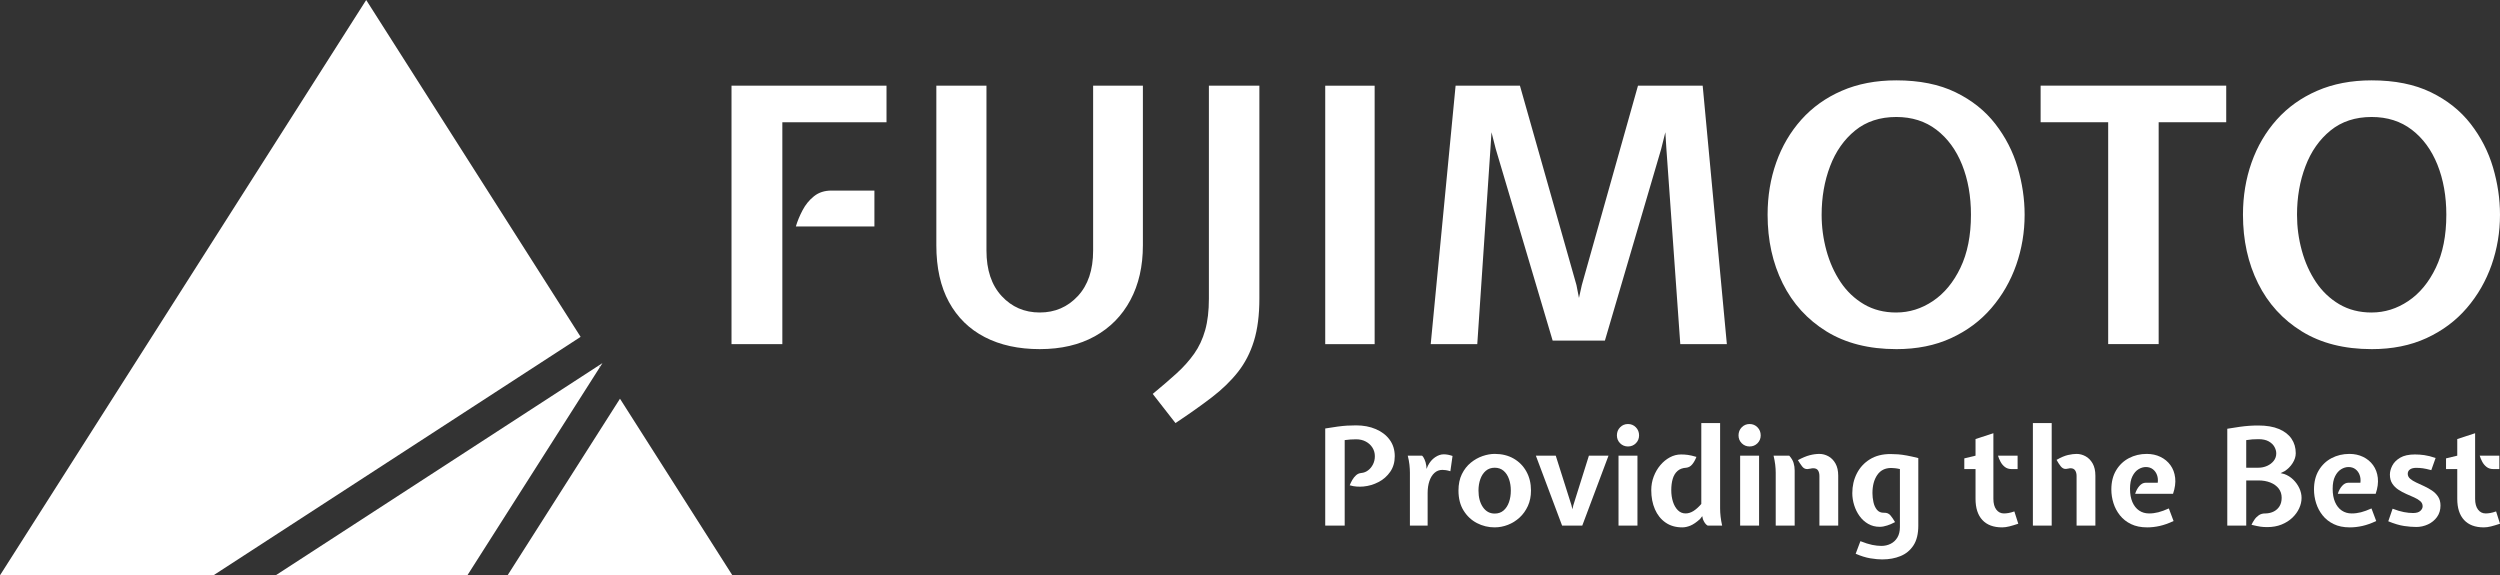 <?xml version="1.0" encoding="UTF-8"?><svg id="a" xmlns="http://www.w3.org/2000/svg" viewBox="0 0 347.227 79.904"><rect x="0" y="0" width="347.227" height="79.904" fill="#333333" stroke="none"/><defs><style>.b{fill:#fff;}</style></defs><path class="b" d="m101.6,47.799V11.903h21.528v5.083h-14.468v30.813h-7.06Zm8.937-16.343c.213-.727.522-1.475.926-2.246.404-.776.934-1.427,1.591-1.953.659-.526,1.465-.788,2.421-.788h5.973v4.987h-10.912Z"/><path class="b" d="m144.417,48.49c-2.945,0-5.493-.555-7.641-1.668-2.148-1.109-3.805-2.736-4.975-4.874-1.169-2.142-1.752-4.766-1.752-7.876V11.903h6.962v22.909c0,2.684.703,4.786,2.112,6.309,1.406,1.523,3.172,2.282,5.294,2.282,2.108,0,3.868-.759,5.284-2.282s2.124-3.625,2.124-6.309V11.903h6.912v22.169c0,2.913-.579,5.453-1.74,7.615-1.159,2.166-2.811,3.842-4.951,5.027s-4.681,1.776-7.629,1.776Z"/><path class="b" d="m163.263,58.761l-3.16-4.05c1.236-1.021,2.333-1.965,3.297-2.837.962-.872,1.78-1.788,2.455-2.741.675-.956,1.185-2.045,1.531-3.271s.518-2.688.518-4.384V11.903h7.012v29.575c0,2.29-.251,4.247-.753,5.875-.502,1.631-1.242,3.066-2.222,4.312-.978,1.242-2.192,2.419-3.641,3.528-1.449,1.113-3.128,2.298-5.037,3.568Z"/><path class="b" d="m184.062,47.799V11.903h6.863v35.896h-6.863Z"/><path class="b" d="m198.713,47.799l3.456-35.896h8.937l7.852,27.698.346,1.78.394-1.78,7.802-27.698h8.987l3.357,35.896h-6.468l-1.925-27.059-.149-2.371-.593,2.371-7.802,26.565h-7.259l-7.9-26.613-.593-2.323-.149,2.323-1.826,27.108h-6.468Z"/><path class="b" d="m263.377,48.49c-3.801,0-7.032-.82-9.69-2.455-2.658-1.639-4.687-3.866-6.086-6.678-1.398-2.817-2.098-5.991-2.098-9.531,0-2.584.398-5.003,1.197-7.257.798-2.254,1.963-4.239,3.492-5.951,1.531-1.712,3.404-3.05,5.618-4.01,2.214-.964,4.736-1.447,7.567-1.447,3.227,0,5.971.555,8.234,1.656,2.266,1.101,4.103,2.568,5.521,4.396,1.414,1.824,2.447,3.838,3.098,6.036.647,2.198.972,4.388.972,6.578,0,2.419-.39,4.746-1.169,6.976-.784,2.23-1.933,4.227-3.448,5.987-1.511,1.76-3.375,3.15-5.59,4.171-2.216,1.021-4.754,1.531-7.619,1.531Zm0-5.087c1.81,0,3.506-.53,5.087-1.591,1.579-1.061,2.857-2.604,3.825-4.629.972-2.025,1.459-4.476,1.459-7.358,0-2.584-.414-4.898-1.234-6.948-.824-2.049-2.009-3.669-3.556-4.854-1.549-1.185-3.408-1.776-5.581-1.776-2.27,0-4.177.627-5.714,1.877-1.539,1.25-2.7,2.905-3.482,4.963s-1.173,4.304-1.173,6.739c0,1.696.223,3.355.667,4.975.444,1.623,1.099,3.078,1.963,4.372.864,1.29,1.947,2.319,3.247,3.086,1.3.763,2.797,1.145,4.492,1.145Z"/><path class="b" d="m292.807,47.791v-30.813h-9.383v-5.083h25.778v5.083h-9.383v30.813h-7.012Z"/><path class="b" d="m329.402,48.49c-3.801,0-7.032-.82-9.688-2.455-2.66-1.639-4.689-3.866-6.088-6.678-1.398-2.817-2.098-5.991-2.098-9.531,0-2.584.398-5.003,1.197-7.257s1.965-4.239,3.492-5.951c1.531-1.712,3.404-3.05,5.618-4.01,2.214-.964,4.738-1.447,7.567-1.447,3.227,0,5.971.555,8.234,1.656,2.266,1.101,4.103,2.568,5.521,4.396,1.414,1.824,2.447,3.838,3.098,6.036.647,2.198.972,4.388.972,6.578,0,2.419-.39,4.746-1.169,6.976-.784,2.23-1.933,4.227-3.448,5.987-1.511,1.76-3.375,3.15-5.59,4.171-2.214,1.021-4.754,1.531-7.619,1.531Zm0-5.087c1.812,0,3.508-.53,5.087-1.591s2.857-2.604,3.825-4.629c.972-2.025,1.459-4.476,1.459-7.358,0-2.584-.414-4.898-1.234-6.948-.824-2.049-2.009-3.669-3.556-4.854s-3.408-1.776-5.581-1.776c-2.27,0-4.175.627-5.714,1.877s-2.7,2.905-3.48,4.963c-.784,2.057-1.173,4.304-1.173,6.739,0,1.696.221,3.355.667,4.975.442,1.623,1.097,3.078,1.961,4.372.864,1.29,1.949,2.319,3.247,3.086,1.302.763,2.797,1.145,4.492,1.145Z"/><path class="b" d="m184.062,73.003v-13.491c.677-.113,1.249-.2,1.719-.263.469-.063.901-.106,1.296-.132.395-.024.817-.037,1.268-.037,1.015,0,1.927.171,2.739.517.811.344,1.453.836,1.926,1.479.473.642.709,1.405.709,2.288,0,.833-.209,1.552-.625,2.156-.417.606-.957,1.081-1.621,1.428-.664.349-1.369.557-2.114.625-.281.024-.581.028-.897.009-.317-.018-.65-.078-1.001-.179.094-.237.213-.483.357-.737.144-.254.32-.472.526-.658s.451-.291.733-.315c.344-.031.659-.154.944-.372.284-.216.511-.494.68-.836.17-.341.254-.714.254-1.122,0-.431-.109-.824-.329-1.179-.219-.353-.524-.638-.916-.85s-.847-.32-1.367-.32c-.338,0-.601.009-.789.029-.188.018-.451.046-.789.084v11.875h-2.706Z"/><path class="b" d="m195.824,73.003v-7.347c0-.35-.022-.723-.066-1.118s-.122-.81-.235-1.249h1.992c.106.081.219.254.338.517.119.263.2.555.245.873l.037.451.188-.451c.256-.5.587-.888.991-1.164.404-.277.807-.414,1.207-.414.2,0,.398.02.592.057.194.038.404.095.63.17l-.301,2.122c-.251-.075-.46-.125-.628-.15-.17-.024-.33-.038-.48-.038-.426,0-.792.141-1.099.419-.307.278-.542.659-.705,1.141-.163.483-.245,1.034-.245,1.654v4.528h-2.461Z"/><path class="b" d="m207.604,73.247c-.884,0-1.706-.199-2.471-.596s-1.382-.977-1.855-1.739c-.474-.761-.709-1.687-.709-2.777,0-.882.157-1.645.474-2.288.317-.641.728-1.17,1.236-1.583s1.054-.72,1.639-.921,1.148-.301,1.687-.301c.995,0,1.872.217,2.625.648.755.433,1.346,1.032,1.771,1.8.427.768.639,1.648.639,2.644,0,.797-.144,1.511-.431,2.142-.289.633-.674,1.17-1.156,1.612-.483.442-1.023.778-1.621,1.009-.598.232-1.208.349-1.827.349Zm0-1.917c.488,0,.899-.144,1.231-.431.332-.289.583-.674.751-1.156.17-.482.254-1.018.254-1.607,0-.583-.084-1.115-.254-1.596-.168-.482-.419-.865-.751-1.151-.332-.284-.743-.427-1.231-.427s-.901.142-1.236.427c-.335.286-.589.67-.761,1.151-.171.482-.258,1.014-.258,1.596,0,.94.206,1.708.616,2.303s.956.891,1.639.891Z"/><path class="b" d="m216.962,73.003l-3.645-9.714h2.762l2.179,6.878.132.563.133-.563,2.161-6.878h2.723l-3.644,9.714h-2.8Z"/><path class="b" d="m226.112,62.011c-.431,0-.797-.15-1.093-.446-.298-.298-.446-.662-.446-1.095,0-.445.148-.82.446-1.122.297-.304.662-.456,1.093-.456s.798.151,1.095.456c.298.303.446.677.446,1.122,0,.433-.148.797-.446,1.095-.297.297-.662.446-1.095.446Zm-1.315,10.991v-9.714h2.63v9.714h-2.63Z"/><path class="b" d="m233.648,73.247c-.908,0-1.684-.225-2.324-.673-.642-.446-1.133-1.061-1.471-1.841s-.508-1.664-.508-2.653c0-.665.113-1.294.338-1.888.226-.595.532-1.124.922-1.584.387-.46.829-.823,1.324-1.089.494-.266,1.011-.399,1.55-.399.318,0,.633.02.943.06.31.041.709.135,1.197.278-.168.431-.367.783-.596,1.052-.228.269-.498.419-.812.451-.514.031-.922.183-1.226.456s-.523.638-.658,1.093c-.135.459-.202.982-.202,1.57,0,.581.078,1.118.234,1.606.157.489.384.882.682,1.179.297.298.656.446,1.075.446.358,0,.711-.107,1.063-.32.35-.213.723-.544,1.118-.995v-11.236h2.612v11.875c0,.344.021.714.066,1.109.043.395.116.813.216,1.258h-2.011c-.156-.087-.287-.213-.395-.376-.106-.162-.194-.332-.263-.508l-.093-.431-.32.413c-.489.439-.928.74-1.32.902s-.772.245-1.142.245Z"/><path class="b" d="m243.004,62.011c-.431,0-.797-.15-1.093-.446-.298-.298-.446-.662-.446-1.095,0-.445.148-.82.446-1.122.297-.304.662-.456,1.093-.456s.798.151,1.095.456c.298.303.446.677.446,1.122,0,.433-.148.797-.446,1.095-.297.297-.662.446-1.095.446Zm-1.315,10.991v-9.714h2.63v9.714h-2.63Z"/><path class="b" d="m246.631,73.003v-7.347c0-.35-.023-.723-.07-1.118s-.124-.81-.229-1.249h2.179c.301.338.502.673.601,1.006.101.332.151.685.151,1.061v7.647h-2.632Zm6.069,0v-6.896c0-.312-.064-.569-.193-.771-.128-.2-.352-.3-.671-.3-.119,0-.235.015-.347.047-.113.031-.26.052-.442.066-.301.018-.554-.109-.757-.381s-.396-.56-.578-.859c.621-.332,1.165-.56,1.636-.682.469-.122.921-.183,1.352-.183s.849.11,1.249.329c.402.22.729.554.982,1.002.254.448.381,1.012.381,1.696v6.933h-2.612Z"/><path class="b" d="m261.456,77.7c-.488,0-1.047-.052-1.677-.154-.628-.104-1.31-.315-2.043-.635l.658-1.748c.633.251,1.177.424,1.635.517s.884.141,1.278.141c.463,0,.89-.096,1.281-.291s.705-.486.94-.875c.234-.388.352-.87.352-1.447v-8.06c-.245-.057-.472-.096-.685-.118-.214-.021-.385-.034-.517-.034-.852,0-1.5.324-1.945.973s-.667,1.489-.667,2.523c0,.401.044.813.136,1.24.09.425.254.783.488,1.07.235.289.566.427.991.414.376-.014.673.11.888.37s.428.569.635.927c-.344.187-.705.344-1.081.469s-.723.188-1.043.188c-.601,0-1.138-.136-1.61-.41-.474-.272-.873-.635-1.199-1.089s-.575-.959-.746-1.514c-.173-.554-.258-1.11-.258-1.667,0-.995.209-1.905.628-2.729.421-.824,1.024-1.48,1.814-1.968.789-.489,1.742-.732,2.856-.732.356,0,.714.014,1.07.041.358.029.758.084,1.203.165s.977.2,1.596.356v9.376c0,1.147-.223,2.063-.671,2.748-.448.687-1.049,1.182-1.804,1.489-.754.307-1.589.46-2.503.46Z"/><path class="b" d="m278.065,73.247c-1.19,0-2.101-.341-2.734-1.024-.632-.682-.948-1.662-.948-2.94v-4.133h-1.56v-1.485l1.56-.376v-2.31l2.48-.809v9.113c0,.639.135,1.136.404,1.494.269.356.624.535,1.061.535.182,0,.388-.018.621-.057.231-.037.508-.113.827-.225l.544,1.71c-.469.156-.885.28-1.245.372-.361.09-.697.136-1.011.136Zm1.317-8.098c-.364,0-.671-.098-.922-.292-.249-.194-.453-.434-.606-.723-.153-.287-.271-.57-.352-.846h2.725v1.861h-.846Z"/><path class="b" d="m282.349,73.003v-14.242h2.612v14.242h-2.612Zm6.069,0v-6.896c0-.312-.067-.569-.202-.771-.135-.2-.343-.3-.625-.3-.112,0-.206.012-.281.037-.075.026-.194.044-.356.057-.283.02-.526-.101-.734-.361-.206-.26-.401-.56-.583-.898.615-.35,1.145-.576,1.593-.676.448-.101.844-.151,1.188-.151.433,0,.849.11,1.249.329.401.22.728.554.982,1.002s.381,1.012.381,1.696v6.933h-2.612Z"/><path class="b" d="m298.207,73.247c-.858,0-1.601-.153-2.226-.456-.627-.304-1.142-.711-1.546-1.222s-.703-1.076-.898-1.7-.291-1.251-.291-1.884c0-1.034.22-1.919.662-2.659.442-.739,1.035-1.304,1.78-1.696.746-.391,1.572-.587,2.48-.587.696,0,1.327.136,1.893.41.567.272,1.031.656,1.391,1.15.359.495.58,1.081.658,1.757.078.677-.021,1.419-.297,2.226h-5.26c.132-.431.329-.797.592-1.093.263-.298.554-.446.873-.446h1.673c.049-.382.015-.74-.104-1.072s-.312-.599-.578-.803-.59-.306-.973-.306c-.344,0-.685.104-1.023.31s-.619.532-.841.977c-.223.445-.333,1.024-.333,1.739,0,.72.11,1.335.333,1.846.222.511.532.901.93,1.17s.859.404,1.385.404c.433,0,.861-.055,1.287-.164.427-.11.911-.287,1.456-.532l.658,1.748c-.676.32-1.313.547-1.911.682s-1.188.202-1.771.202Z"/><path class="b" d="m314.891,73.209c-.344,0-.658-.02-.939-.061-.281-.04-.696-.127-1.24-.258.099-.219.231-.451.395-.694.162-.245.367-.453.61-.625.245-.173.535-.258.875-.258h.075c.431-.012.815-.104,1.15-.277.336-.173.601-.419.795-.737.194-.32.291-.708.291-1.165,0-.495-.139-.922-.417-1.283-.28-.359-.662-.638-1.151-.832-.488-.194-1.043-.291-1.662-.291h-1.691v6.275h-2.632v-13.453c.671-.113,1.243-.202,1.72-.268.476-.066.916-.113,1.32-.141.404-.029.832-.043,1.283-.043,1.127,0,2.075.161,2.846.483s1.353.772,1.748,1.349.592,1.249.592,2.02c0,.457-.144.914-.433,1.372-.287.457-.664.833-1.127,1.127l-.544.263.526.132c.457.164.865.421,1.226.771.359.352.644.749.85,1.193.206.445.309.893.309,1.344,0,.482-.109.963-.329,1.442-.219.479-.535.916-.948,1.31s-.914.711-1.503.95c-.589.237-1.252.356-1.992.356Zm-2.911-8.248h1.691c.431,0,.835-.086,1.211-.254.376-.17.682-.402.916-.7.235-.297.353-.644.353-1.038,0-.294-.084-.593-.249-.898-.167-.303-.431-.558-.794-.765-.364-.206-.843-.31-1.437-.31-.339,0-.621.009-.846.028-.226.02-.508.054-.846.104v3.833Z"/><path class="b" d="m326.353,73.247c-.858,0-1.601-.153-2.226-.456-.627-.304-1.142-.711-1.546-1.222s-.703-1.076-.898-1.7-.291-1.251-.291-1.884c0-1.034.22-1.919.662-2.659.442-.739,1.035-1.304,1.78-1.696.746-.391,1.572-.587,2.48-.587.696,0,1.327.136,1.893.41.567.272,1.031.656,1.391,1.15.359.495.58,1.081.658,1.757.078.677-.021,1.419-.297,2.226h-5.26c.132-.431.329-.797.592-1.093.263-.298.554-.446.873-.446h1.673c.049-.382.015-.74-.104-1.072s-.312-.599-.578-.803-.59-.306-.973-.306c-.344,0-.685.104-1.023.31s-.619.532-.841.977c-.223.445-.333,1.024-.333,1.739,0,.72.11,1.335.333,1.846.222.511.532.901.93,1.17s.859.404,1.385.404c.433,0,.861-.055,1.287-.164.427-.11.911-.287,1.456-.532l.658,1.748c-.676.32-1.313.547-1.911.682s-1.188.202-1.771.202Z"/><path class="b" d="m335.579,73.191c-.489,0-1.046-.046-1.673-.136-.625-.092-1.359-.309-2.197-.653l.601-1.748c.583.225,1.102.382,1.56.469.457.089.882.132,1.277.132.463,0,.803-.098,1.015-.295s.32-.413.32-.644c0-.283-.11-.518-.329-.709-.22-.191-.502-.364-.846-.517-.346-.153-.711-.315-1.099-.483-.388-.17-.755-.369-1.099-.598-.344-.228-.627-.509-.846-.844-.219-.336-.329-.751-.329-1.246,0-.401.112-.817.333-1.249.223-.431.587-.798,1.095-1.099.508-.3,1.19-.45,2.047-.45.427,0,.862.031,1.306.093.445.063.968.194,1.569.395l-.601,1.691c-.488-.132-.881-.217-1.179-.258-.297-.041-.606-.061-.925-.061-.358,0-.641.072-.85.216-.209.145-.315.349-.315.612s.11.489.329.68.502.367.846.526c.344.161.711.329,1.099.508s.754.384,1.099.615c.344.232.625.515.846.85.219.336.329.748.329,1.236,0,.609-.161,1.135-.48,1.58-.318.443-.737.787-1.254,1.028-.517.242-1.066.362-1.648.362Z"/><path class="b" d="m344.972,73.247c-1.19,0-2.101-.341-2.734-1.024-.632-.682-.948-1.662-.948-2.94v-4.133h-1.56v-1.485l1.56-.376v-2.31l2.48-.809v9.113c0,.639.135,1.136.404,1.494.269.356.624.535,1.061.535.182,0,.388-.018.621-.057.231-.037.508-.113.827-.225l.544,1.71c-.469.156-.885.28-1.245.372-.361.09-.697.136-1.011.136Zm1.317-8.098c-.364,0-.671-.098-.922-.292-.249-.194-.453-.434-.606-.723-.153-.287-.271-.57-.352-.846h2.725v1.861h-.846Z"/><polygon class="b" points="83.171 50.76 83.318 50.992 83.675 50.432 83.171 50.76"/><polygon class="b" points="50.861 0 0 79.904 29.646 79.904 80.642 46.787 50.861 0"/><polygon class="b" points="83.171 50.76 38.292 79.904 64.915 79.904 83.318 50.992 83.171 50.76"/><polygon class="b" points="101.722 79.904 86.109 55.377 70.497 79.904 101.722 79.904"/></svg>